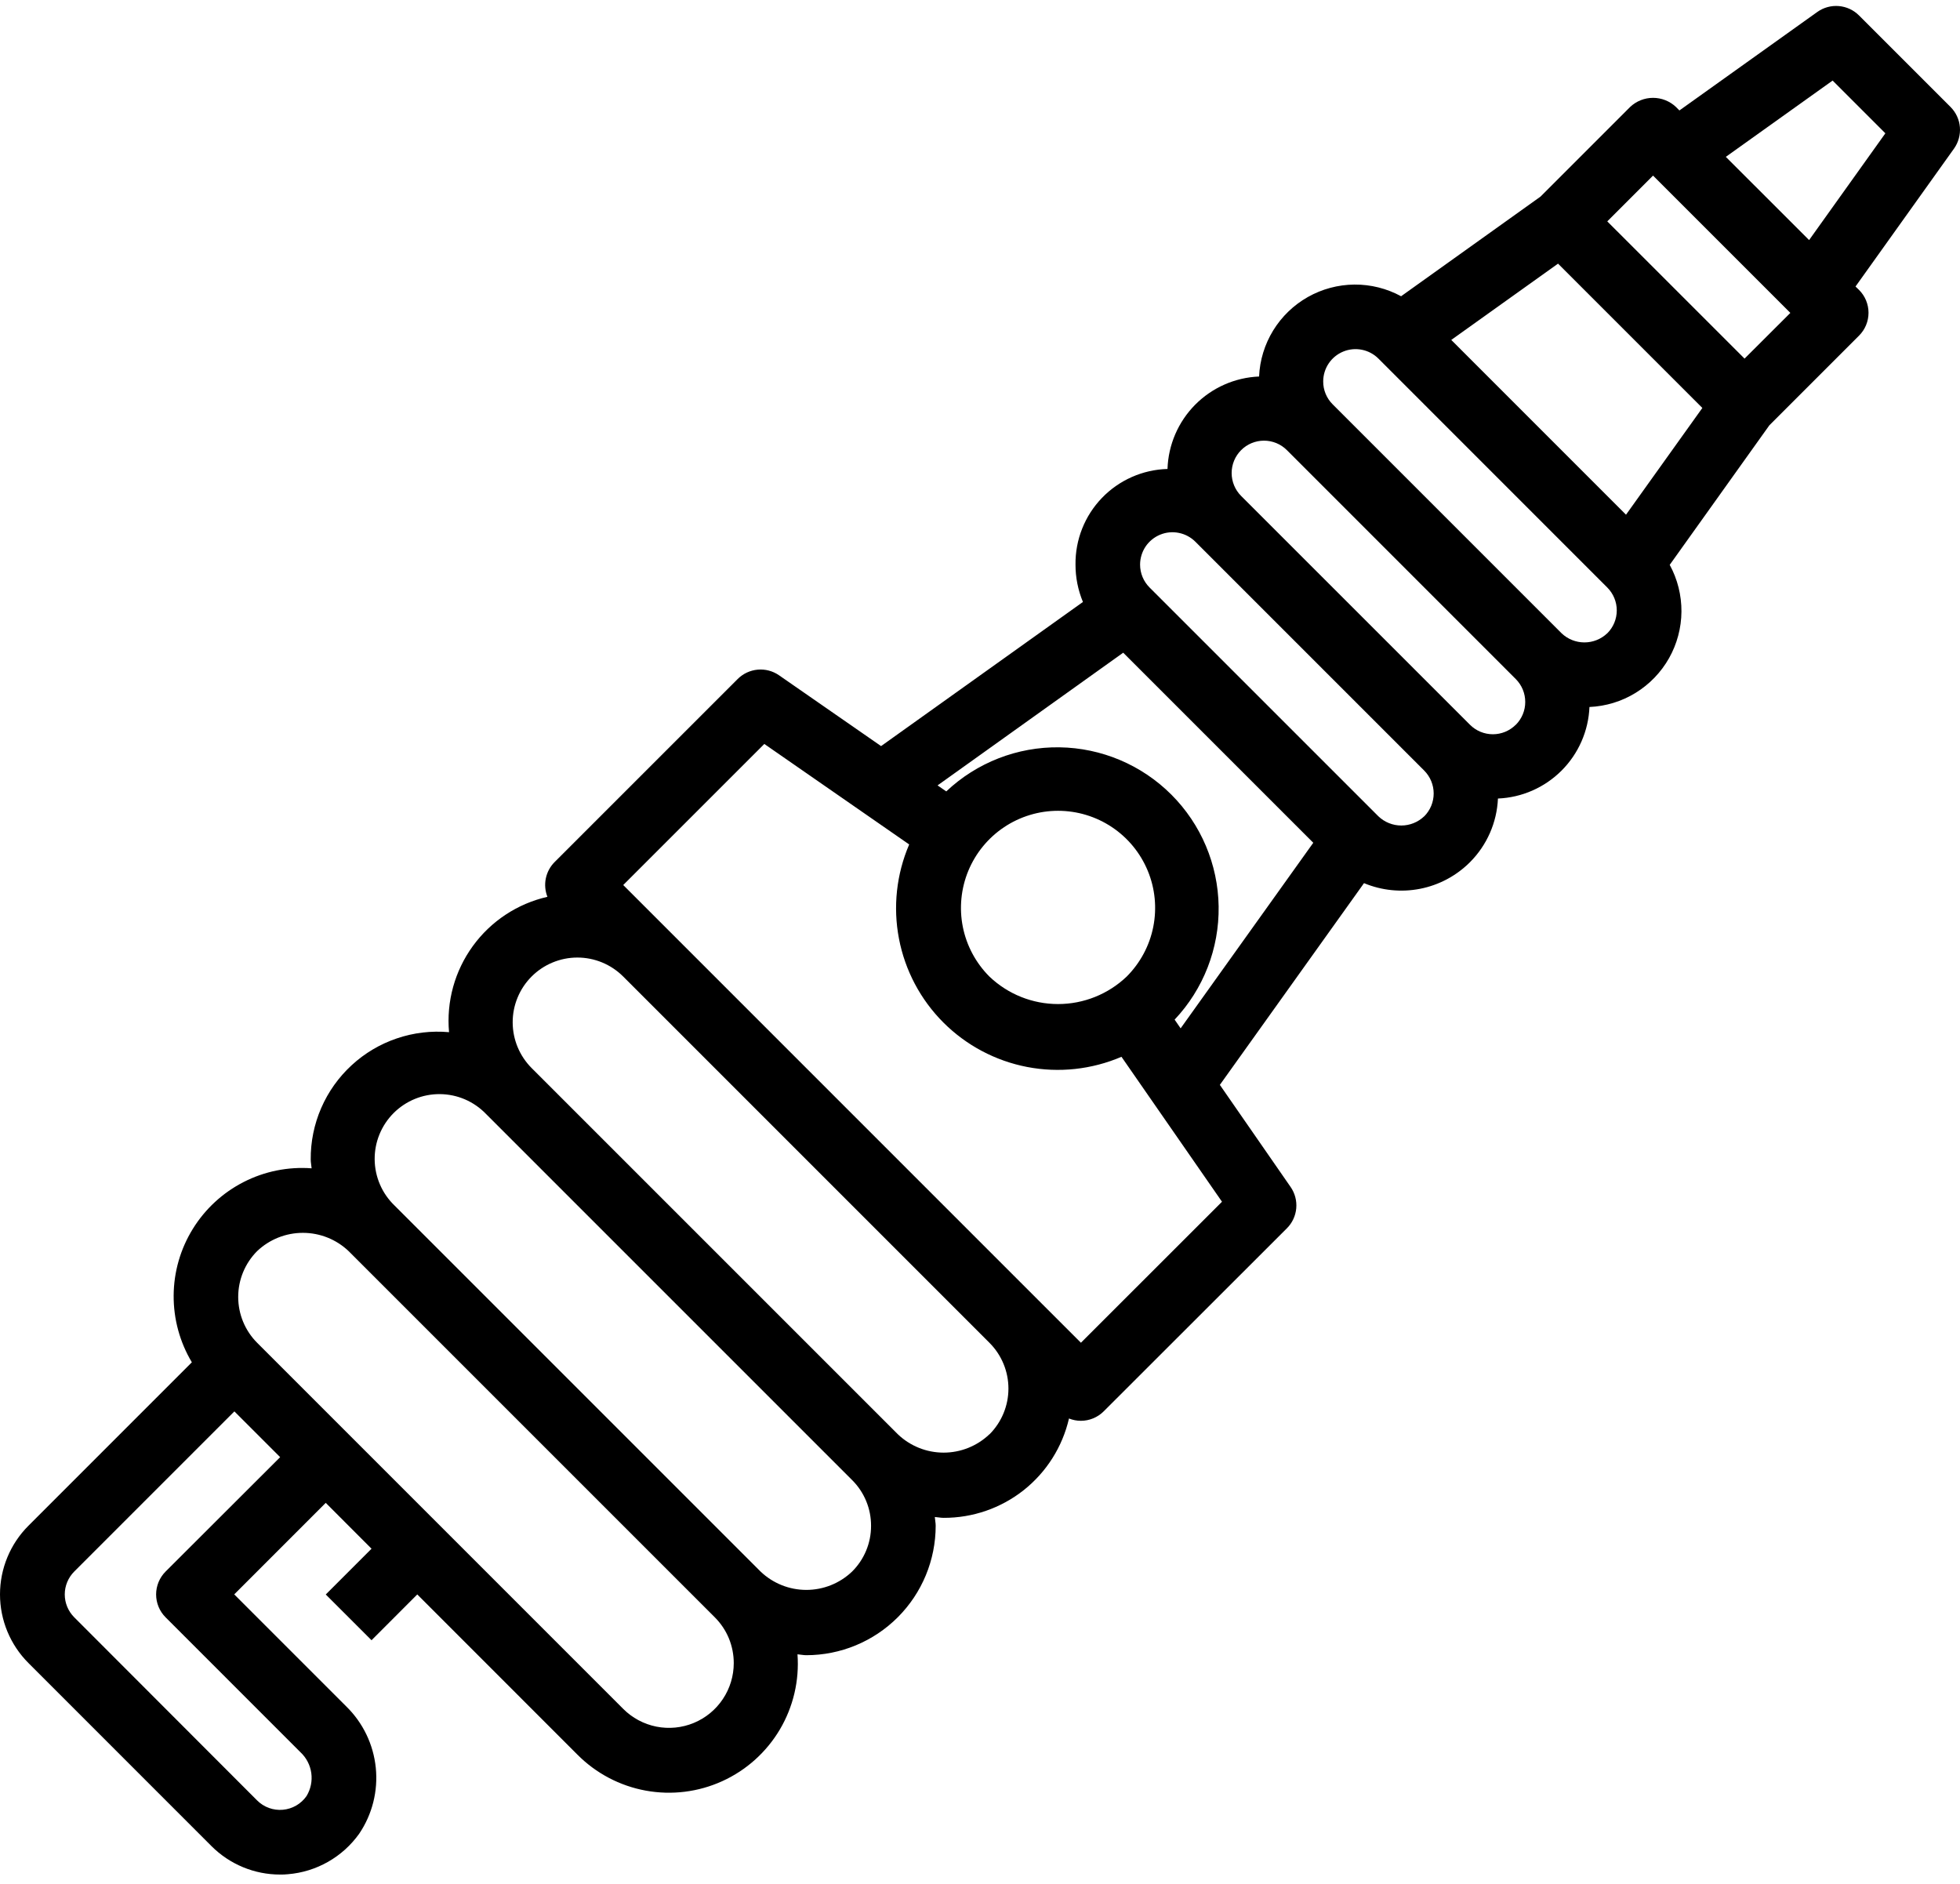 <?xml version="1.0" encoding="UTF-8"?> <svg xmlns="http://www.w3.org/2000/svg" width="77" height="74" viewBox="0 0 77 74" fill="none"><path d="M76.627 4.201L73.032 0.606C72.819 0.393 72.538 0.263 72.238 0.238C71.938 0.213 71.639 0.295 71.394 0.47L65.977 4.339L65.84 4.201C65.597 3.972 65.275 3.844 64.941 3.844C64.606 3.844 64.285 3.972 64.042 4.201L60.519 7.724L55.043 11.638C54.48 11.332 53.848 11.174 53.208 11.179C52.567 11.185 51.938 11.353 51.38 11.668C50.822 11.984 50.353 12.436 50.018 12.982C49.683 13.528 49.492 14.15 49.464 14.791C48.517 14.83 47.619 15.227 46.952 15.9C46.285 16.574 45.897 17.475 45.866 18.423C44.891 18.45 43.966 18.859 43.289 19.562C42.613 20.265 42.24 21.206 42.252 22.181C42.251 22.685 42.351 23.184 42.544 23.648L34.614 29.31L30.603 26.527C30.358 26.358 30.062 26.28 29.765 26.307C29.469 26.334 29.191 26.464 28.981 26.674L21.787 33.867C21.613 34.042 21.493 34.265 21.443 34.507C21.393 34.749 21.415 35.001 21.506 35.231C20.328 35.5 19.286 36.187 18.576 37.165C17.865 38.143 17.533 39.345 17.641 40.549C16.948 40.486 16.25 40.569 15.591 40.793C14.931 41.016 14.326 41.375 13.815 41.847C13.303 42.318 12.895 42.891 12.618 43.53C12.341 44.168 12.201 44.858 12.207 45.553C12.207 45.67 12.233 45.781 12.242 45.897C11.32 45.828 10.397 46.014 9.574 46.434C8.751 46.854 8.059 47.492 7.574 48.278C7.088 49.064 6.828 49.968 6.822 50.892C6.816 51.816 7.063 52.724 7.537 53.517L1.117 59.938C0.402 60.653 0 61.623 0 62.635C0 63.646 0.402 64.616 1.117 65.331L8.308 72.524C8.662 72.878 9.082 73.159 9.545 73.351C10.007 73.543 10.504 73.642 11.004 73.641C11.106 73.641 11.209 73.641 11.312 73.628C11.866 73.583 12.402 73.417 12.886 73.142C13.369 72.868 13.786 72.492 14.109 72.04C14.625 71.279 14.856 70.36 14.763 69.445C14.67 68.53 14.259 67.676 13.601 67.034L9.202 62.635L12.797 59.039L14.596 60.841L12.798 62.639L14.596 64.436L16.393 62.637L22.685 68.931C23.414 69.665 24.351 70.158 25.369 70.344C26.387 70.53 27.438 70.4 28.38 69.97C29.322 69.541 30.109 68.833 30.637 67.943C31.164 67.052 31.406 66.022 31.33 64.989C31.445 64.997 31.556 65.024 31.674 65.024C33.022 65.024 34.316 64.488 35.27 63.534C36.223 62.58 36.759 61.287 36.759 59.938C36.759 59.821 36.732 59.71 36.725 59.595C36.839 59.602 36.952 59.628 37.067 59.628C38.209 59.633 39.32 59.25 40.216 58.541C41.112 57.831 41.739 56.838 41.996 55.725C42.144 55.784 42.302 55.816 42.461 55.816C42.798 55.816 43.122 55.682 43.36 55.444L50.556 48.254C50.767 48.044 50.897 47.766 50.924 47.469C50.951 47.173 50.873 46.877 50.704 46.632L47.923 42.619L53.586 34.694C54.284 34.985 55.052 35.062 55.794 34.915C56.536 34.768 57.217 34.404 57.751 33.869C58.416 33.202 58.807 32.311 58.848 31.37C59.789 31.331 60.681 30.939 61.347 30.273C62.013 29.607 62.404 28.715 62.443 27.774C63.084 27.746 63.707 27.556 64.254 27.22C64.8 26.885 65.253 26.416 65.569 25.857C65.884 25.299 66.052 24.669 66.057 24.027C66.061 23.386 65.903 22.753 65.596 22.19L69.51 16.709L73.033 13.186C73.272 12.948 73.406 12.624 73.406 12.287C73.406 11.95 73.272 11.627 73.033 11.389L72.895 11.256L76.764 5.839C76.938 5.594 77.02 5.295 76.996 4.995C76.971 4.695 76.84 4.414 76.627 4.201ZM6.505 61.738C6.267 61.977 6.133 62.3 6.133 62.637C6.133 62.974 6.267 63.298 6.505 63.536L11.802 68.834C12.034 69.049 12.185 69.338 12.229 69.652C12.273 69.966 12.207 70.286 12.043 70.557C11.937 70.709 11.798 70.837 11.637 70.93C11.476 71.023 11.297 71.08 11.112 71.096C10.927 71.113 10.74 71.088 10.565 71.025C10.39 70.961 10.232 70.86 10.1 70.728L2.916 63.535C2.678 63.296 2.544 62.973 2.544 62.637C2.544 62.3 2.678 61.977 2.916 61.738L9.208 55.446L11.006 57.244L6.505 61.738ZM28.826 65.335C28.826 65.838 28.677 66.33 28.397 66.748C28.118 67.167 27.72 67.493 27.256 67.685C26.791 67.878 26.279 67.928 25.786 67.83C25.292 67.731 24.839 67.489 24.484 67.133L10.1 52.749C9.625 52.272 9.358 51.625 9.358 50.95C9.358 50.276 9.625 49.629 10.1 49.151C10.585 48.689 11.229 48.432 11.899 48.432C12.569 48.432 13.213 48.689 13.697 49.151L28.082 63.536C28.318 63.772 28.506 64.052 28.634 64.361C28.761 64.67 28.826 65.001 28.826 65.335ZM34.22 59.941C34.221 60.275 34.156 60.605 34.028 60.914C33.9 61.223 33.712 61.503 33.475 61.738C32.991 62.201 32.347 62.459 31.677 62.459C31.008 62.459 30.364 62.201 29.88 61.738L15.495 47.354C15.252 47.119 15.058 46.839 14.925 46.528C14.792 46.218 14.722 45.885 14.719 45.547C14.716 45.209 14.78 44.874 14.908 44.562C15.036 44.249 15.225 43.965 15.463 43.727C15.702 43.488 15.986 43.299 16.299 43.171C16.611 43.043 16.946 42.979 17.284 42.982C17.621 42.985 17.955 43.055 18.265 43.188C18.575 43.322 18.856 43.515 19.09 43.758L33.475 58.143C33.712 58.378 33.9 58.658 34.028 58.967C34.156 59.276 34.221 59.606 34.22 59.941ZM38.87 56.345C38.385 56.808 37.741 57.066 37.071 57.066C36.401 57.066 35.757 56.808 35.273 56.345L20.888 41.961C20.411 41.484 20.142 40.838 20.141 40.164C20.14 39.83 20.205 39.499 20.333 39.19C20.46 38.881 20.647 38.601 20.883 38.364C21.118 38.128 21.398 37.94 21.707 37.812C22.015 37.684 22.346 37.617 22.679 37.617C23.354 37.616 24.001 37.883 24.479 38.359L38.875 52.755C39.35 53.231 39.617 53.877 39.617 54.55C39.617 55.223 39.35 55.868 38.875 56.345H38.87ZM42.465 52.749L40.672 50.957L24.484 34.768L30.027 29.226L35.718 33.174C35.217 34.341 35.077 35.631 35.317 36.878C35.556 38.125 36.164 39.272 37.062 40.17C37.96 41.068 39.107 41.676 40.354 41.916C41.601 42.156 42.891 42.016 44.058 41.516L48.007 47.21L42.465 52.749ZM44.263 38.364C43.536 39.057 42.571 39.444 41.566 39.444C40.562 39.444 39.596 39.057 38.87 38.364C38.336 37.83 37.973 37.151 37.825 36.411C37.678 35.671 37.754 34.904 38.042 34.207C38.331 33.51 38.82 32.914 39.447 32.495C40.074 32.076 40.812 31.852 41.566 31.852C42.321 31.852 43.058 32.076 43.685 32.495C44.313 32.914 44.801 33.51 45.09 34.207C45.379 34.904 45.454 35.671 45.307 36.411C45.16 37.151 44.796 37.83 44.263 38.364ZM46.382 40.398L46.146 40.056C47.279 38.855 47.899 37.26 47.875 35.609C47.85 33.958 47.184 32.382 46.016 31.215C44.848 30.048 43.272 29.382 41.621 29.358C39.97 29.335 38.375 29.956 37.175 31.09L36.833 30.854L44.126 25.641L51.593 33.108L46.382 40.398ZM55.95 32.069C55.708 32.3 55.386 32.43 55.051 32.43C54.716 32.43 54.394 32.3 54.152 32.069L45.162 23.08C44.923 22.842 44.789 22.518 44.789 22.181C44.789 21.93 44.864 21.684 45.003 21.474C45.143 21.265 45.342 21.102 45.574 21.006C45.807 20.909 46.063 20.884 46.31 20.934C46.556 20.983 46.783 21.104 46.961 21.282L55.95 30.271C56.068 30.389 56.162 30.53 56.226 30.684C56.29 30.839 56.323 31.004 56.323 31.171C56.323 31.339 56.29 31.504 56.226 31.659C56.162 31.813 56.068 31.953 55.95 32.072V32.069ZM59.548 28.472C59.429 28.59 59.289 28.684 59.135 28.748C58.981 28.812 58.815 28.845 58.648 28.845C58.481 28.845 58.316 28.812 58.161 28.748C58.007 28.684 57.867 28.59 57.749 28.472L48.758 19.482C48.52 19.244 48.386 18.92 48.386 18.583C48.386 18.246 48.52 17.922 48.758 17.684C48.996 17.445 49.32 17.311 49.657 17.311C49.994 17.311 50.318 17.445 50.556 17.683L59.546 26.674C59.665 26.793 59.759 26.933 59.823 27.087C59.887 27.242 59.92 27.407 59.92 27.574C59.921 27.742 59.888 27.907 59.824 28.062C59.76 28.216 59.666 28.357 59.548 28.475V28.472ZM63.143 24.877C62.901 25.108 62.58 25.237 62.245 25.237C61.91 25.237 61.588 25.108 61.347 24.877L52.355 15.884C52.237 15.767 52.143 15.627 52.079 15.473C52.015 15.319 51.982 15.153 51.983 14.986C51.983 14.735 52.057 14.489 52.197 14.28C52.337 14.071 52.535 13.908 52.768 13.812C53 13.716 53.255 13.691 53.502 13.74C53.749 13.789 53.975 13.91 54.153 14.088L63.143 23.08C63.261 23.198 63.355 23.338 63.419 23.493C63.483 23.647 63.516 23.813 63.516 23.98C63.516 24.147 63.483 24.312 63.419 24.467C63.355 24.621 63.261 24.761 63.143 24.879V24.877ZM63.879 20.22L57.014 13.354L61.209 10.357L66.878 16.026L63.879 20.22ZM68.536 14.088L63.143 8.697L64.941 6.898L70.335 12.292L68.536 14.088ZM71.072 9.431L67.8 6.162L71.996 3.165L74.068 5.237L71.072 9.431Z" fill="black"></path></svg> 